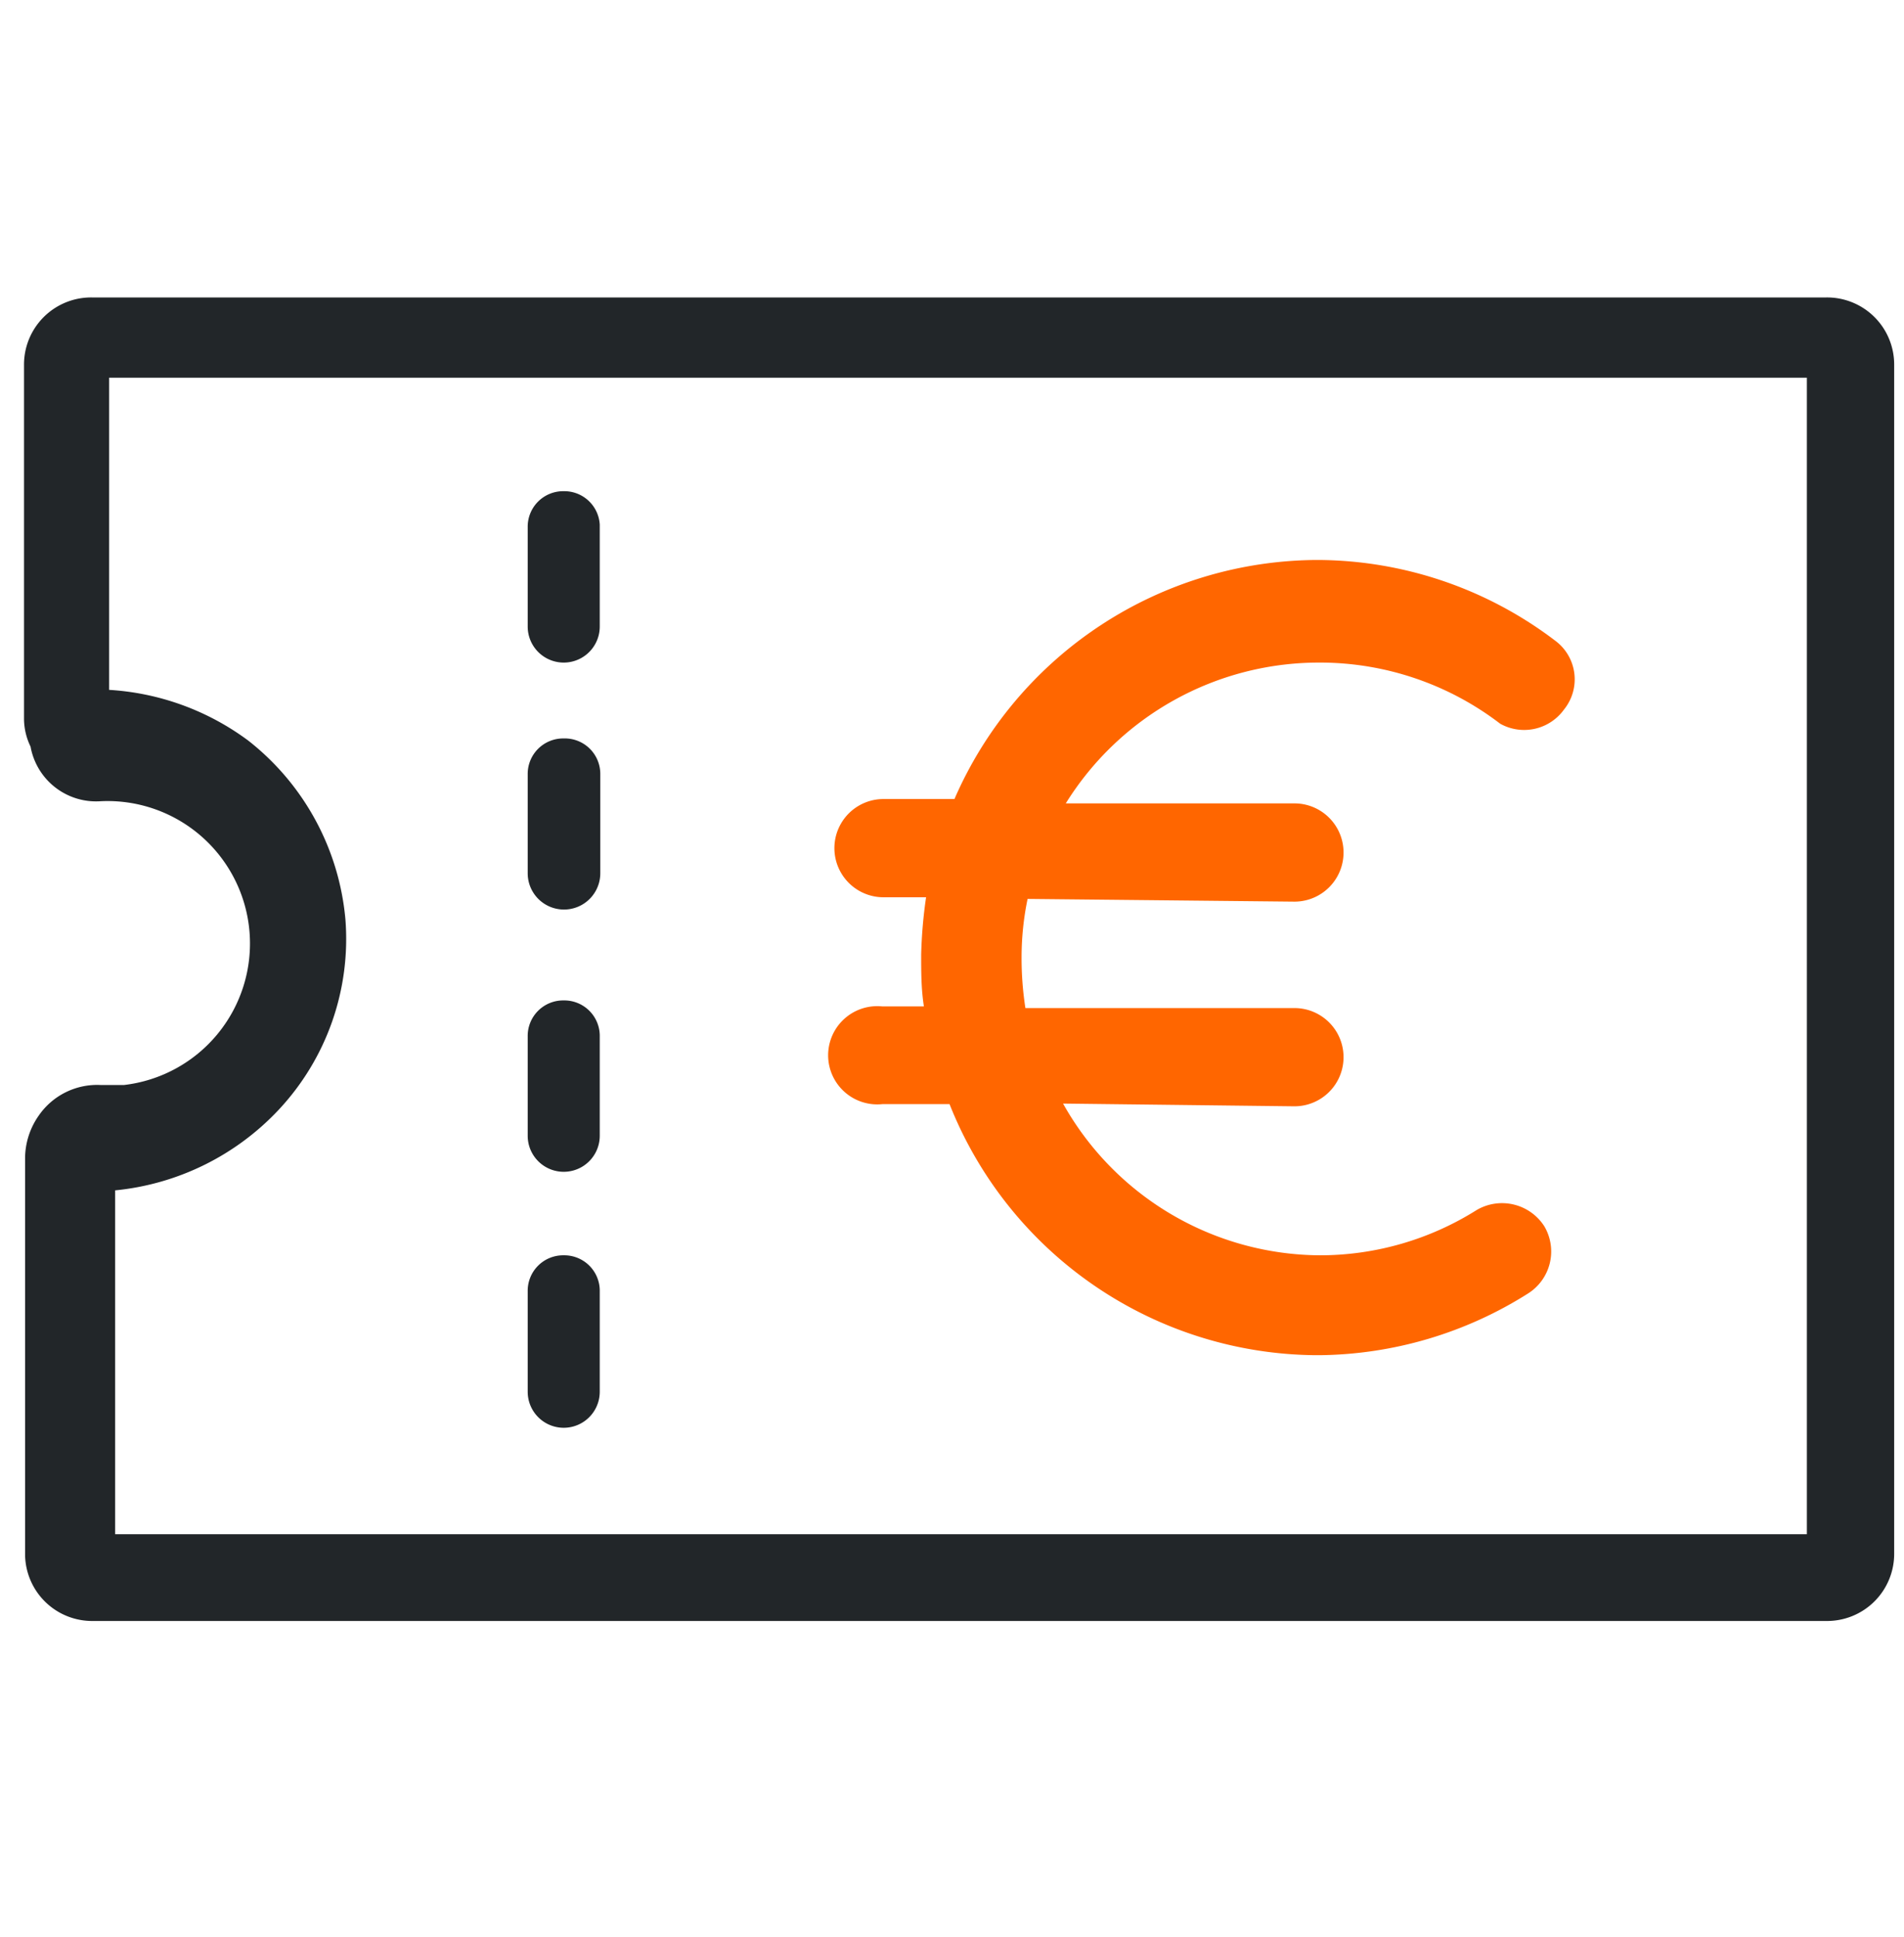 <svg id="Calque_9" data-name="Calque 9" xmlns="http://www.w3.org/2000/svg" viewBox="0 0 34.89 35.49"><defs><style>.cls-1{fill:#222629;}.cls-2{fill:#f60;}</style></defs><g id="Calque_8" data-name="Calque 8"><path class="cls-1" d="M10.33,9a.65.65,0,0,0-.66.66v1.82a.66.66,0,0,0,1.32,0V9.61A.65.65,0,0,0,10.33,9Z"/><path class="cls-1" d="M10.33,13.53a.65.65,0,0,0-.66.66V16A.66.66,0,0,0,11,16V14.19A.65.65,0,0,0,10.33,13.53Z"/><path class="cls-1" d="M10.33,18.33a.65.65,0,0,0-.66.66v1.82a.66.66,0,1,0,1.32,0V19A.65.65,0,0,0,10.33,18.33Z"/><path class="cls-1" d="M10.33,23a.65.65,0,0,0-.66.66v1.84a.66.66,0,0,0,1.32,0V23.63A.65.65,0,0,0,10.33,23Z"/><path class="cls-1" d="M33.46,5.45H1.69A1.23,1.23,0,0,0,.44,6.69v6.49a1.18,1.18,0,0,0,.12.5,1.22,1.22,0,0,0,1.29,1,2.61,2.61,0,0,1,.42,5.2H1.85a1.3,1.3,0,0,0-1.14.56,1.37,1.37,0,0,0-.25.75v7.32A1.23,1.23,0,0,0,1.71,29.7H33.46a1.23,1.23,0,0,0,1.25-1.24V6.69A1.23,1.23,0,0,0,33.46,5.45Zm-.22,1.47h-.13V28.11h-31v-6.3a4.74,4.74,0,0,0,3-1.48,4.58,4.58,0,0,0,1.22-3.48,4.69,4.69,0,0,0-1.78-3.28A4.75,4.75,0,0,0,2,12.64V6.92h31.2Z"/><path class="cls-2" d="M28.5,11.74a7.23,7.23,0,0,0-4.35-1.48h0a7.28,7.28,0,0,0-6.66,4.38l-1.3,0h0a.9.9,0,0,0,0,1.8h.78a8.73,8.73,0,0,0-.09,1.05c0,.32,0,.63.05.95h-.76a.9.9,0,1,0,0,1.79h1.23a7.28,7.28,0,0,0,6.71,4.6h.07A7.28,7.28,0,0,0,28,23.7a.91.91,0,0,0,.3-1.23.92.92,0,0,0-1.24-.3,5.39,5.39,0,0,1-2.87.83h0a5.43,5.43,0,0,1-4.71-2.78l4.24.05h0a.9.9,0,0,0,0-1.8l-4.93,0a6,6,0,0,1-.07-.94,5.29,5.29,0,0,1,.11-1.06l4.89.05h0a.9.9,0,1,0,0-1.8l-4.19,0a5.46,5.46,0,0,1,4.64-2.58h.05a5.43,5.43,0,0,1,3.27,1.12A.9.9,0,0,0,28.66,13,.88.88,0,0,0,28.5,11.74Z"/></g></svg>